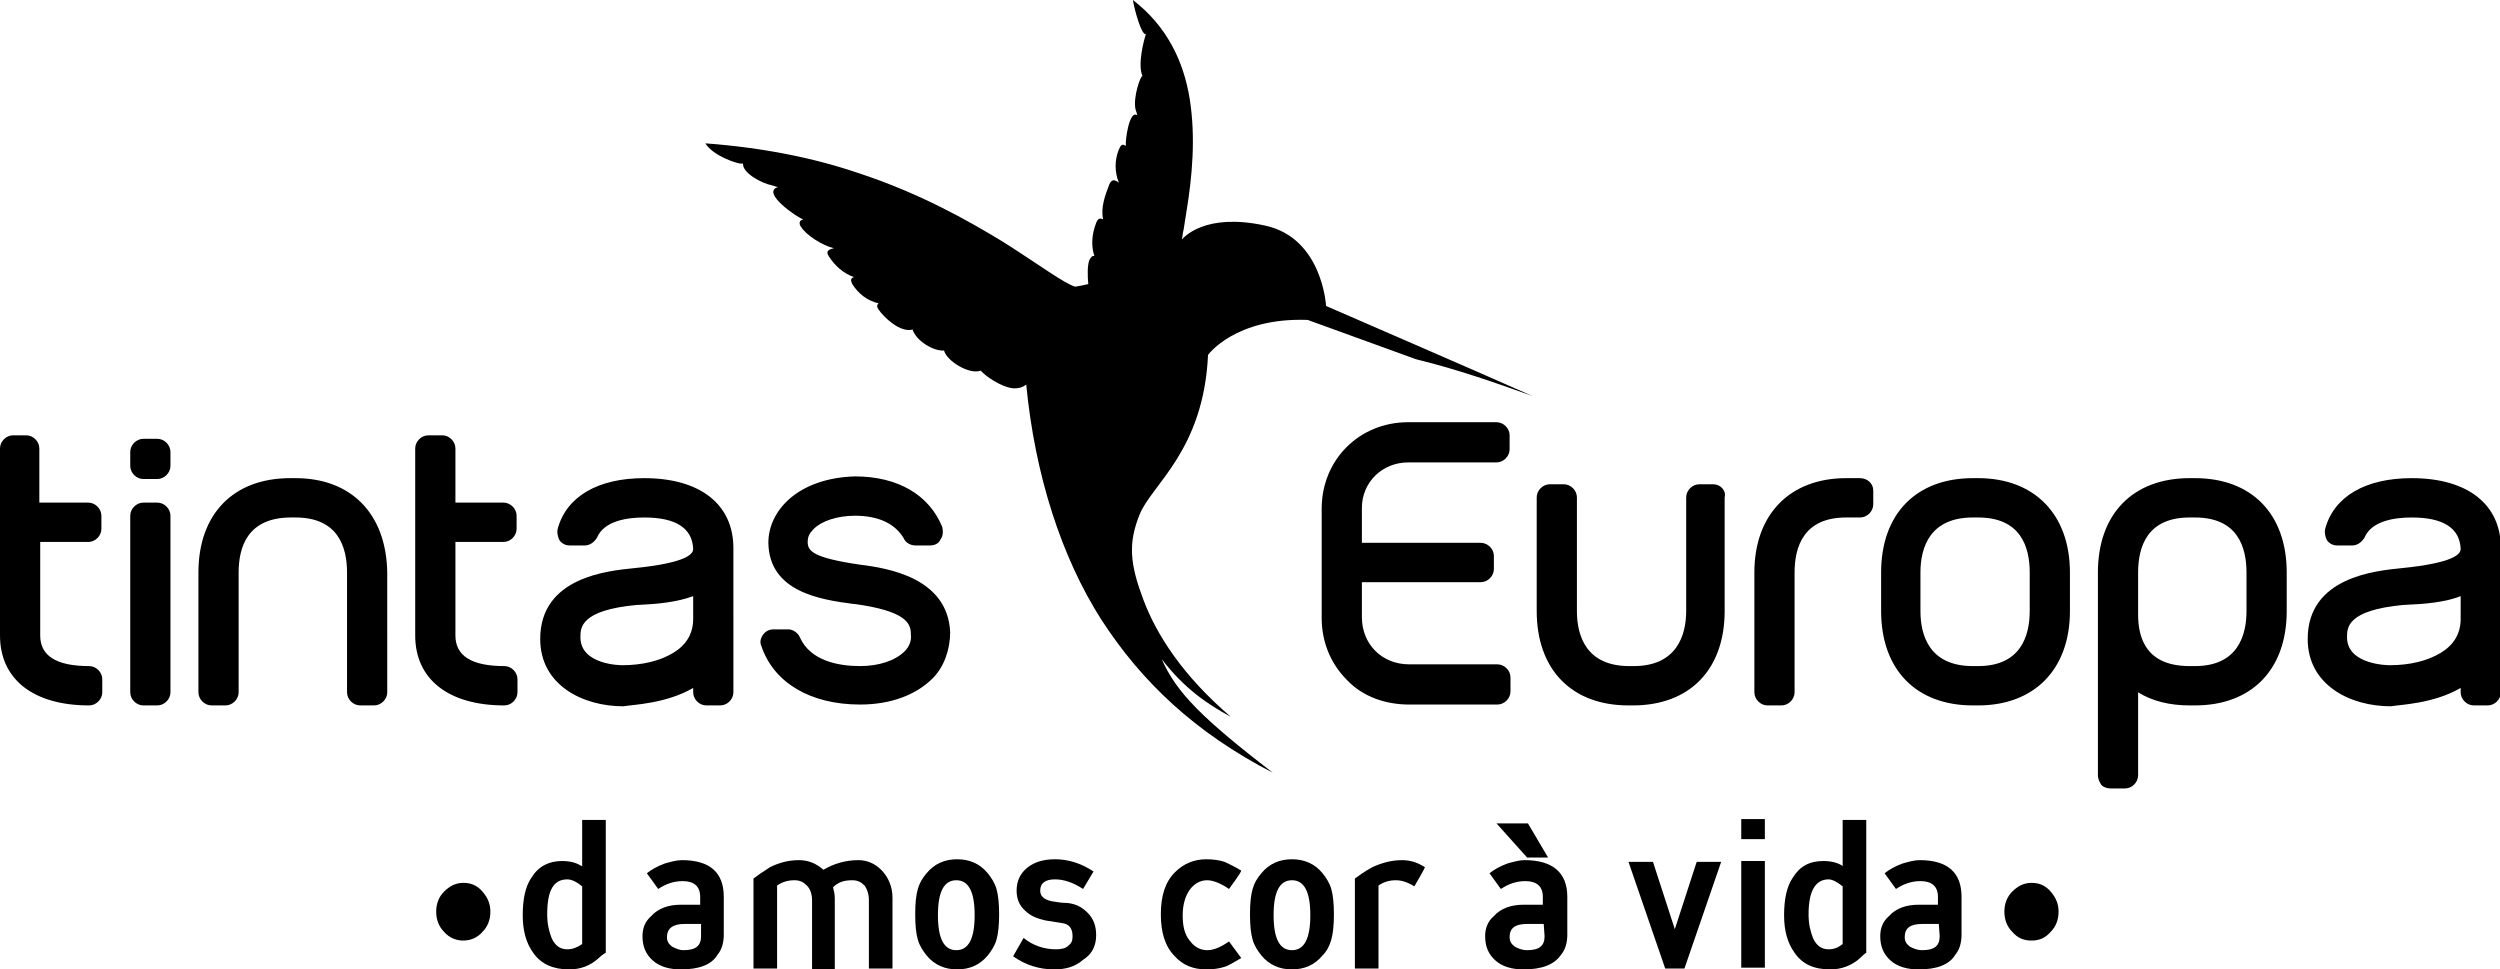 <svg xmlns="http://www.w3.org/2000/svg" xmlns:xlink="http://www.w3.org/1999/xlink" id="Layer_2_00000005988092493203954460000011509703763990376639_" x="0px" y="0px" viewBox="0 0 286 110.9" style="enable-background:new 0 0 286 110.9;" xml:space="preserve"><style type="text/css">	.st0{fill-rule:evenodd;clip-rule:evenodd;}</style><g id="Layer_1-2">	<g>		<path class="st0" d="M53,107.6c-0.8,0-1.6-0.3-2.2-1c-0.6-0.6-0.9-1.4-0.9-2.3s0.3-1.7,0.9-2.3c0.6-0.6,1.3-1,2.2-1s1.6,0.3,2.2,1   c0.6,0.7,0.9,1.4,0.9,2.3s-0.3,1.7-0.9,2.3C54.6,107.3,53.8,107.6,53,107.6z"></path>		<path class="st0" d="M68.5,109.6L68.5,109.6c-1,0.9-2.1,1.3-3.4,1.3c-1.8,0-3.2-0.6-4.1-1.9c-0.8-1.1-1.2-2.5-1.2-4.3   s0.3-3.3,1-4.3c0.8-1.3,2-1.9,3.5-1.9c0.9,0,1.6,0.2,2.1,0.5l0.2,0.1v-5.3h2.7v15.2C69.1,109.1,68.8,109.3,68.5,109.6z    M66.6,101.4c-0.6-0.5-1.2-0.8-1.7-0.8c-1.6,0-2.3,1.3-2.3,4c0,1.1,0.2,1.9,0.5,2.7c0.4,0.9,1,1.3,1.8,1.3c0.6,0,1.1-0.2,1.7-0.6   V101.4z"></path>		<path class="st0" d="M77.9,110.9L77.9,110.9c-1.3,0-2.4-0.3-3.2-1c-0.8-0.7-1.2-1.6-1.2-2.8c0-0.9,0.3-1.7,1-2.3   c0.8-0.9,2-1.3,3.4-1.3h2.2v-0.9c0-1.2-0.7-1.8-2-1.8c-1,0-1.9,0.3-2.8,0.9L74,99.9c0.5-0.4,1.2-0.8,2-1.1c0.7-0.2,1.4-0.4,2-0.4   c3.2,0,4.8,1.4,4.8,4.2v4.3c0,0.9-0.2,1.7-0.7,2.3C81.4,110.4,79.9,110.9,77.9,110.9z M80.2,105.7h-1.9c-1.3,0-2,0.5-2,1.5   c0,0.5,0.2,0.8,0.6,1.1c0.4,0.2,0.8,0.4,1.3,0.4c1.4,0,2-0.5,2-1.6V105.7z"></path>		<path class="st0" d="M99.4,110.8V103c0-0.7-0.2-1.3-0.5-1.7c-0.4-0.4-0.8-0.6-1.4-0.6c-0.9,0-1.6,0.2-2.2,0.8   c0.1,0.4,0.2,0.8,0.2,1.3v8.1h-2.6V103c0-0.7-0.2-1.3-0.6-1.7c-0.4-0.4-0.8-0.6-1.4-0.6c-0.8,0-1.4,0.2-2,0.6v9.5h-2.7v-10.3   c0.4-0.3,1.1-0.8,1.9-1.3c1-0.5,2.1-0.8,3.3-0.8c1.1,0,2,0.4,2.8,1.1c1.2-0.7,2.5-1.1,4-1.1c1,0,1.9,0.4,2.6,1.1   c0.8,0.8,1.3,1.9,1.3,3.2v8.1L99.4,110.8L99.4,110.8z"></path>		<path class="st0" d="M113,109.3L113,109.3c-0.9,1.1-2.1,1.6-3.5,1.6s-2.6-0.5-3.5-1.6c-0.4-0.5-0.8-1.1-1-1.8s-0.3-1.6-0.3-2.9   s0.1-2.2,0.3-2.9c0.2-0.7,0.5-1.2,1-1.8c0.9-1.1,2.1-1.6,3.5-1.6s2.6,0.5,3.5,1.6c0.4,0.5,0.8,1.1,1,1.8c0.2,0.7,0.3,1.7,0.3,2.9   s-0.1,2.2-0.3,2.9C113.8,108.2,113.4,108.8,113,109.3z M109.4,100.7c-1.4,0-2.1,1.3-2.1,4s0.7,4,2.1,4s2.1-1.3,2.1-4   S110.8,100.7,109.4,100.7z"></path>		<path class="st0" d="M120.6,110.9c-1.7,0-3.3-0.5-4.7-1.5l1.2-2.1c1.1,0.9,2.4,1.3,3.7,1.3c0.6,0,1.1-0.1,1.4-0.4   c0.4-0.3,0.5-0.6,0.5-1.1c0-0.9-0.4-1.4-1.2-1.5l-1.9-0.3c-0.9-0.2-1.7-0.5-2.3-1.1c-0.7-0.6-1-1.4-1-2.3c0-1.1,0.4-2,1.3-2.7   c0.8-0.6,1.8-0.9,3.1-0.9c1.4,0,2.9,0.4,4.4,1.4l-1.2,2c-1.2-0.8-2.3-1.1-3.2-1.1c-1.1,0-1.7,0.4-1.7,1.3c0,0.6,0.4,1,1.3,1.2   c0.6,0.1,1.2,0.2,1.8,0.2c1,0.1,1.7,0.5,2.3,1.1c0.7,0.7,1,1.5,1,2.6c0,1.2-0.5,2.2-1.5,2.8C123,110.6,121.9,110.9,120.6,110.9z"></path>		<path class="st0" d="M140.6,101.7c-1-0.7-1.9-1-2.5-1c-0.8,0-1.5,0.4-2,1.1c-0.5,0.7-0.8,1.7-0.8,2.9s0.2,2.2,0.8,2.9   c0.5,0.7,1.2,1.1,2,1.1c0.7,0,1.5-0.3,2.5-1l1.4,1.9c-0.9,0.5-1.5,0.9-1.9,1c-0.6,0.2-1.3,0.3-2.1,0.3c-1.5,0-2.7-0.5-3.6-1.5   c-1.1-1.1-1.6-2.7-1.6-4.8s0.5-3.7,1.6-4.8c1-1,2.2-1.5,3.6-1.5c0.8,0,1.5,0.1,2.1,0.3c0.4,0.2,1.1,0.5,1.9,1   C142,99.8,140.6,101.7,140.6,101.7z"></path>		<path class="st0" d="M151.3,109.3L151.3,109.3c-0.9,1.1-2.1,1.6-3.5,1.6s-2.6-0.5-3.5-1.6c-0.4-0.5-0.8-1.1-1-1.8   c-0.2-0.7-0.3-1.6-0.3-2.9s0.1-2.2,0.3-2.9c0.2-0.7,0.5-1.2,1-1.8c0.9-1.1,2.1-1.6,3.5-1.6s2.6,0.5,3.5,1.6c0.4,0.5,0.8,1.1,1,1.8   c0.2,0.7,0.3,1.7,0.3,2.9s-0.1,2.2-0.3,2.9C152.1,108.2,151.8,108.8,151.3,109.3z M147.8,100.7c-1.4,0-2.1,1.3-2.1,4s0.7,4,2.1,4   s2.1-1.3,2.1-4S149.2,100.7,147.8,100.7z"></path>		<path class="st0" d="M161.8,101.4c-0.8-0.5-1.5-0.7-2.1-0.7c-0.8,0-1.4,0.2-2,0.6v9.5h-2.7v-10.3c0.4-0.3,1.1-0.8,2-1.3   c1.1-0.5,2.2-0.8,3.4-0.8c1,0,1.8,0.3,2.6,0.8C163.1,99.2,161.8,101.4,161.8,101.4z"></path>		<path class="st0" d="M174.3,110.9L174.3,110.9c-1.3,0-2.4-0.3-3.2-1c-0.8-0.7-1.2-1.6-1.2-2.8c0-0.9,0.3-1.7,1-2.3   c0.8-0.9,2-1.3,3.4-1.3h2.2v-0.9c0-1.2-0.7-1.8-2-1.8c-1,0-1.9,0.3-2.8,0.9l-1.3-1.8c0.5-0.4,1.2-0.8,2-1.1c0.7-0.2,1.4-0.4,2-0.4   c3.2,0,4.9,1.4,4.9,4.2v4.3c0,0.9-0.2,1.7-0.7,2.3C177.8,110.4,176.3,110.9,174.3,110.9z M176.6,105.7h-1.9c-1.4,0-2,0.5-2,1.5   c0,0.5,0.2,0.8,0.6,1.1c0.4,0.2,0.8,0.4,1.4,0.4c1.4,0,2-0.5,2-1.6L176.6,105.7L176.6,105.7z M174.7,98.1l-3.5-3.9h3.6l2.3,3.9   H174.7L174.7,98.1z"></path>		<polygon class="st0" points="192.7,110.8 190.5,110.8 186.3,98.6 189.1,98.6 191.6,106.3 194.1,98.6 196.9,98.6   "></polygon>		<path class="st0" d="M199.2,96L199.2,96v-2.3h2.7V96H199.2z M199.2,110.8V98.5h2.7v12.2H199.2z"></path>		<path class="st0" d="M212.8,109.6L212.8,109.6c-1,0.9-2.2,1.3-3.4,1.3c-1.9,0-3.2-0.6-4.1-1.9c-0.8-1.1-1.2-2.5-1.2-4.3   s0.3-3.3,1-4.3c0.8-1.3,1.9-1.9,3.5-1.9c0.9,0,1.6,0.2,2.1,0.5l0.1,0.1v-5.3h2.7v15.2C213.3,109.1,213.1,109.3,212.8,109.6z    M210.8,101.4c-0.6-0.5-1.2-0.8-1.6-0.8c-1.5,0-2.3,1.3-2.3,4c0,1.1,0.2,1.9,0.5,2.7c0.4,0.9,1,1.3,1.8,1.3c0.6,0,1.1-0.2,1.6-0.6   V101.4z"></path>		<path class="st0" d="M219.5,110.9L219.5,110.9c-1.3,0-2.4-0.3-3.2-1c-0.8-0.7-1.2-1.6-1.2-2.8c0-0.9,0.3-1.7,1-2.3   c0.8-0.9,2-1.3,3.4-1.3h2.2v-0.9c0-1.2-0.7-1.8-2-1.8c-1,0-1.9,0.3-2.8,0.9l-1.3-1.8c0.5-0.4,1.2-0.8,2-1.1c0.7-0.2,1.4-0.4,2-0.4   c3.2,0,4.8,1.4,4.8,4.2v4.3c0,0.9-0.2,1.7-0.7,2.3C223,110.4,221.5,110.9,219.5,110.9z M221.8,105.7h-1.9c-1.4,0-2,0.5-2,1.5   c0,0.5,0.2,0.8,0.6,1.1c0.4,0.2,0.8,0.4,1.4,0.4c1.4,0,2-0.5,2-1.6L221.8,105.7L221.8,105.7z"></path>		<path class="st0" d="M232.4,107.6c-0.9,0-1.6-0.3-2.2-1c-0.6-0.6-0.9-1.4-0.9-2.3s0.3-1.7,0.9-2.3c0.6-0.6,1.3-1,2.2-1   s1.6,0.3,2.2,1c0.6,0.7,0.9,1.4,0.9,2.3s-0.3,1.7-0.9,2.3C234,107.3,233.3,107.6,232.4,107.6z"></path>		<path d="M175.3,45.3c-7.9-3.5-15.8-6.9-23.6-10.3c0,0-0.4-7.8-7-9.2c-6.9-1.5-9.3,1.4-9.5,1.6c0.1-0.4,0.1-0.8,0.2-1.1   c0.1-0.6,0.2-1.2,0.3-1.9c0.7-4.2,1.1-8.7,0.4-13.1c-0.7-4.3-2.6-8.3-6.5-11.3c0.2,1.2,1,4.1,1.5,3.9c-0.2,0.5-1,3.5-0.4,4.8   c-0.2-0.1-1.1,2.4-0.8,3.8c0.1,0.3,0.2,0.6,0.2,0.7c-0.9-0.7-1.4,2.9-1.3,3.5c-0.4-0.3-0.6-0.1-0.8,0.4c-0.5,1.2-0.5,2.6,0,3.8   c-0.4-0.3-0.8-0.5-1.1,0.2c-0.5,1.3-1,2.7-0.7,4c-0.4-0.2-0.6-0.1-0.8,0.4c-0.5,1.3-0.6,2.6-0.2,3.8c-0.2-0.1-0.4,0.1-0.6,0.5   c-0.2,0.6-0.2,1.7-0.1,2.7c-0.4,0.1-0.9,0.2-1.5,0.3c-1.3-0.4-4.1-2.5-8.2-5.1c-4.1-2.5-9.6-5.6-16.6-7.9   c-5-1.7-10.8-2.9-17.5-3.4c0.8,1.4,3.9,2.5,4.3,2.3c-0.1,1.1,2.2,2.3,3.3,2.5c0.3,0.1,0.6,0.2,0.7,0.2c-2,0.6,2.2,3.5,2.9,3.7   c-0.5,0.1-0.5,0.5-0.3,0.8c0.6,1,2.5,2.2,3.8,2.5c-0.5,0.1-1,0.3-0.6,0.9c0.7,1.1,1.7,2,2.9,2.4c-0.4,0.1-0.4,0.4-0.2,0.8   c0.7,1.1,1.7,1.9,3,2.2c-0.2,0.2-0.2,0.4,0,0.7c0.6,0.9,2.5,2.7,3.9,2.3c0.4,1.3,2.4,2.5,3.6,2.4c0.3,1.2,2.9,2.8,4.2,2.3   c0.6,0.7,2.3,1.8,3.5,2c0.8,0.1,1.3-0.1,1.7-0.4c1,10.3,4,19.7,8.6,26.9c4.6,7.1,10.7,12.9,19.6,17.5c-7.9-6.1-11-9.1-12.7-13   c2.6,3.4,5.3,5.2,7.9,6.6c-5.5-4.7-8.5-9.4-10-13.4s-1.8-6.4-0.4-9.8c1.4-3.4,7.3-7.3,7.8-18.2c0,0,3.1-4.3,11.4-4   c4.1,1.5,8.3,3,12.4,4.5C166.9,42.3,171.1,43.8,175.3,45.3L175.3,45.3z"></path>		<path d="M212.8,54.7h-1.6c-6.4,0-10.5,4.1-10.5,10.8v13.7c0,0.8,0.7,1.5,1.5,1.5h1.6c0.8,0,1.5-0.7,1.5-1.5V65.5   c0-2.9,1-6.3,5.9-6.3h1.6c0.8,0,1.5-0.7,1.5-1.5v-1.6C214.3,55.3,213.6,54.7,212.8,54.7z M196,55.4h-1.6c-0.8,0-1.5,0.7-1.5,1.5   v13c0,2.8-1.1,6.3-6,6.3h-0.5c-4.9,0-6-3.4-6-6.3v-13c0-0.8-0.7-1.5-1.5-1.5h-1.6c-0.8,0-1.5,0.7-1.5,1.5v13   c0,6.7,4,10.8,10.5,10.8h0.5c6.5,0,10.5-4.1,10.5-10.8v-13C197.5,56.1,196.8,55.4,196,55.4z M226.3,54.7h-0.6   c-6.5,0-10.5,4.1-10.5,10.8v4.4c0,6.7,4,10.8,10.5,10.8h0.6c6.4,0,10.5-4.1,10.5-10.8v-4.4C236.8,58.8,232.7,54.7,226.3,54.7z    M232.2,69.9c0,2.8-1,6.3-5.9,6.3h-0.6c-4.9,0-6-3.4-6-6.3v-4.4c0-2.9,1.1-6.3,6-6.3h0.6c4.9,0,5.9,3.4,5.9,6.3   C232.2,65.5,232.2,69.9,232.2,69.9z M251.1,54.7h-0.6c-6.5,0-10.5,4.1-10.5,10.8v23.2c0,0.4,0.2,0.8,0.4,1.1   c0.3,0.3,0.7,0.4,1.1,0.4h1.6c0.8,0,1.5-0.7,1.5-1.5v-9.5c1.6,1,3.6,1.5,5.9,1.5h0.6c6.5,0,10.5-4.1,10.5-10.8v-4.4   C261.6,58.8,257.6,54.7,251.1,54.7L251.1,54.7z M257,69.9c0,2.8-1,6.3-5.9,6.3h-0.6c-4.9,0-5.9-3.1-5.9-5.9v-4.8   c0-2.9,1-6.3,5.9-6.3h0.6c4.9,0,5.9,3.4,5.9,6.3C257,65.5,257,69.9,257,69.9z M281.5,78.7v0.5c0,0.8,0.7,1.5,1.5,1.5h1.6   c0.8,0,1.5-0.7,1.5-1.5V62.7c0-5-3.8-8-10.2-8c-5.3,0-8.9,2.1-9.9,5.8c-0.1,0.4,0,0.9,0.2,1.3c0.3,0.4,0.7,0.6,1.2,0.6h1.7   c0.6,0,1.1-0.4,1.4-0.9c0.8-1.9,3.4-2.3,5.4-2.3c3.6,0,5.5,1.2,5.6,3.6c0,0.6-0.8,1.6-6.8,2.2c-2.9,0.3-10.7,1-10.7,8.1   c0,5.3,4.9,7.7,9.5,7.7C274.7,80.6,278.4,80.5,281.5,78.7L281.5,78.7z M281.5,68.2v2.6c0,1.7-0.8,3-2.3,3.9   c-1.5,0.9-3.5,1.4-5.8,1.4c-0.1,0-4.9,0-4.9-3.2c0-1.1,0-3.1,6.5-3.7h0.1C277.5,69.1,279.7,68.9,281.5,68.2z M161.1,52.9h10.1   c0.8,0,1.5-0.7,1.5-1.5v-1.6c0-0.8-0.7-1.5-1.5-1.5h-10.1c-5.6,0-9.9,4.3-9.9,9.9v12.5c0,2.7,1,5.2,2.9,7.1   c1.8,1.9,4.4,2.8,7.1,2.8h10.1c0.8,0,1.5-0.7,1.5-1.5v-1.6c0-0.8-0.7-1.5-1.5-1.5h-10.1c-3.1,0-5.4-2.3-5.4-5.4v-4h13.6   c0.8,0,1.5-0.7,1.5-1.5v-1.5c0-0.8-0.7-1.5-1.5-1.5h-13.6v-4C155.8,55.2,158.1,52.9,161.1,52.9L161.1,52.9z"></path>		<path d="M33.8,54.7h-0.6c-6.5,0-10.5,4.1-10.5,10.8v13.7c0,0.8,0.7,1.5,1.5,1.5h1.6c0.8,0,1.5-0.7,1.5-1.5V65.5c0-2.9,1-6.3,6-6.3   h0.5c4.9,0,5.9,3.4,5.9,6.3v13.7c0,0.8,0.7,1.5,1.5,1.5h1.6c0.8,0,1.5-0.7,1.5-1.5V65.5C44.2,58.8,40.2,54.7,33.8,54.7z    M87.9,62.1L87.9,62.1c0.1,5.6,5.9,6.5,9.8,7l0.1,0c5.8,0.8,6.4,2.2,6.4,3.4v0.1c0.1,0.7-0.2,1.4-0.7,1.9c-1.1,1.1-3,1.7-5.1,1.7   c-2.5,0-5.7-0.6-6.9-3.3c-0.2-0.5-0.8-0.9-1.3-0.9h-1.7c-0.5,0-0.9,0.2-1.2,0.6c-0.3,0.4-0.4,0.9-0.2,1.3   c1.4,4.2,5.6,6.7,11.3,6.7c3.5,0,6.4-1.1,8.3-3c1.3-1.3,2-3.3,2-5.3v0c-0.3-6.2-7.1-7.3-10.3-7.7c-5.5-0.8-6-1.6-6-2.6   c0-0.6,0.2-1,0.7-1.5c0.9-0.9,2.7-1.5,4.7-1.5c2.7,0,4.6,0.9,5.6,2.6c0.2,0.5,0.8,0.8,1.3,0.8h1.7c0.5,0,1-0.2,1.2-0.7   c0.3-0.4,0.3-0.9,0.2-1.4c-1.5-3.7-5.1-5.8-10-5.8C91.3,54.7,87.9,58.4,87.9,62.1L87.9,62.1z M18,57.5h-1.6   c-0.8,0-1.5,0.7-1.5,1.5v20.2c0,0.8,0.7,1.5,1.5,1.5H18c0.8,0,1.5-0.7,1.5-1.5V59C19.5,58.2,18.8,57.5,18,57.5z M10.1,62   c0.8,0,1.5-0.7,1.5-1.5V59c0-0.8-0.7-1.5-1.5-1.5H4.5v-6.2c0-0.8-0.7-1.5-1.5-1.5H1.5c-0.8,0-1.5,0.7-1.5,1.5v21.4   c0,5,3.8,8,10.2,8c0.8,0,1.5-0.7,1.5-1.5v-1.5c0-0.8-0.7-1.5-1.5-1.5c-3.8,0-5.6-1.2-5.6-3.5V62H10.1z M79.3,78.7v0.5   c0,0.8,0.7,1.5,1.5,1.5h1.6c0.8,0,1.5-0.7,1.5-1.5V62.7c0-5-3.8-8-10.2-8c-5.3,0-8.9,2.1-9.9,5.8c-0.1,0.4,0,0.9,0.2,1.3   c0.3,0.4,0.7,0.6,1.2,0.6h1.7c0.6,0,1.1-0.4,1.4-0.9c0.8-1.9,3.4-2.3,5.4-2.3c3.6,0,5.5,1.2,5.6,3.6c0,0.6-0.8,1.6-6.8,2.2   c-2.9,0.3-10.7,1-10.7,8.1c0,5.3,4.9,7.7,9.5,7.7C72.5,80.6,76.2,80.5,79.3,78.7z M79.3,68.2v2.6c0,1.7-0.8,3-2.3,3.9   c-1.5,0.9-3.5,1.4-5.8,1.4c-0.1,0-4.8,0-4.8-3.2c0-1.1,0-3.1,6.5-3.7h0.2C75.2,69.1,77.4,68.9,79.3,68.2z M18,50.2h-1.6   c-0.8,0-1.5,0.7-1.5,1.5v1.6c0,0.8,0.7,1.5,1.5,1.5H18c0.8,0,1.5-0.7,1.5-1.5v-1.6C19.5,50.9,18.8,50.2,18,50.2z M57.6,62   c0.8,0,1.5-0.7,1.5-1.5V59c0-0.8-0.7-1.5-1.5-1.5h-5.5v-6.2c0-0.8-0.7-1.5-1.5-1.5H49c-0.8,0-1.5,0.7-1.5,1.5v21.4   c0,5,3.8,8,10.2,8c0.8,0,1.5-0.7,1.5-1.5v-1.5c0-0.8-0.7-1.5-1.5-1.5c-3.8,0-5.6-1.2-5.6-3.5V62C52.1,62,57.6,62,57.6,62z"></path>	</g></g></svg>